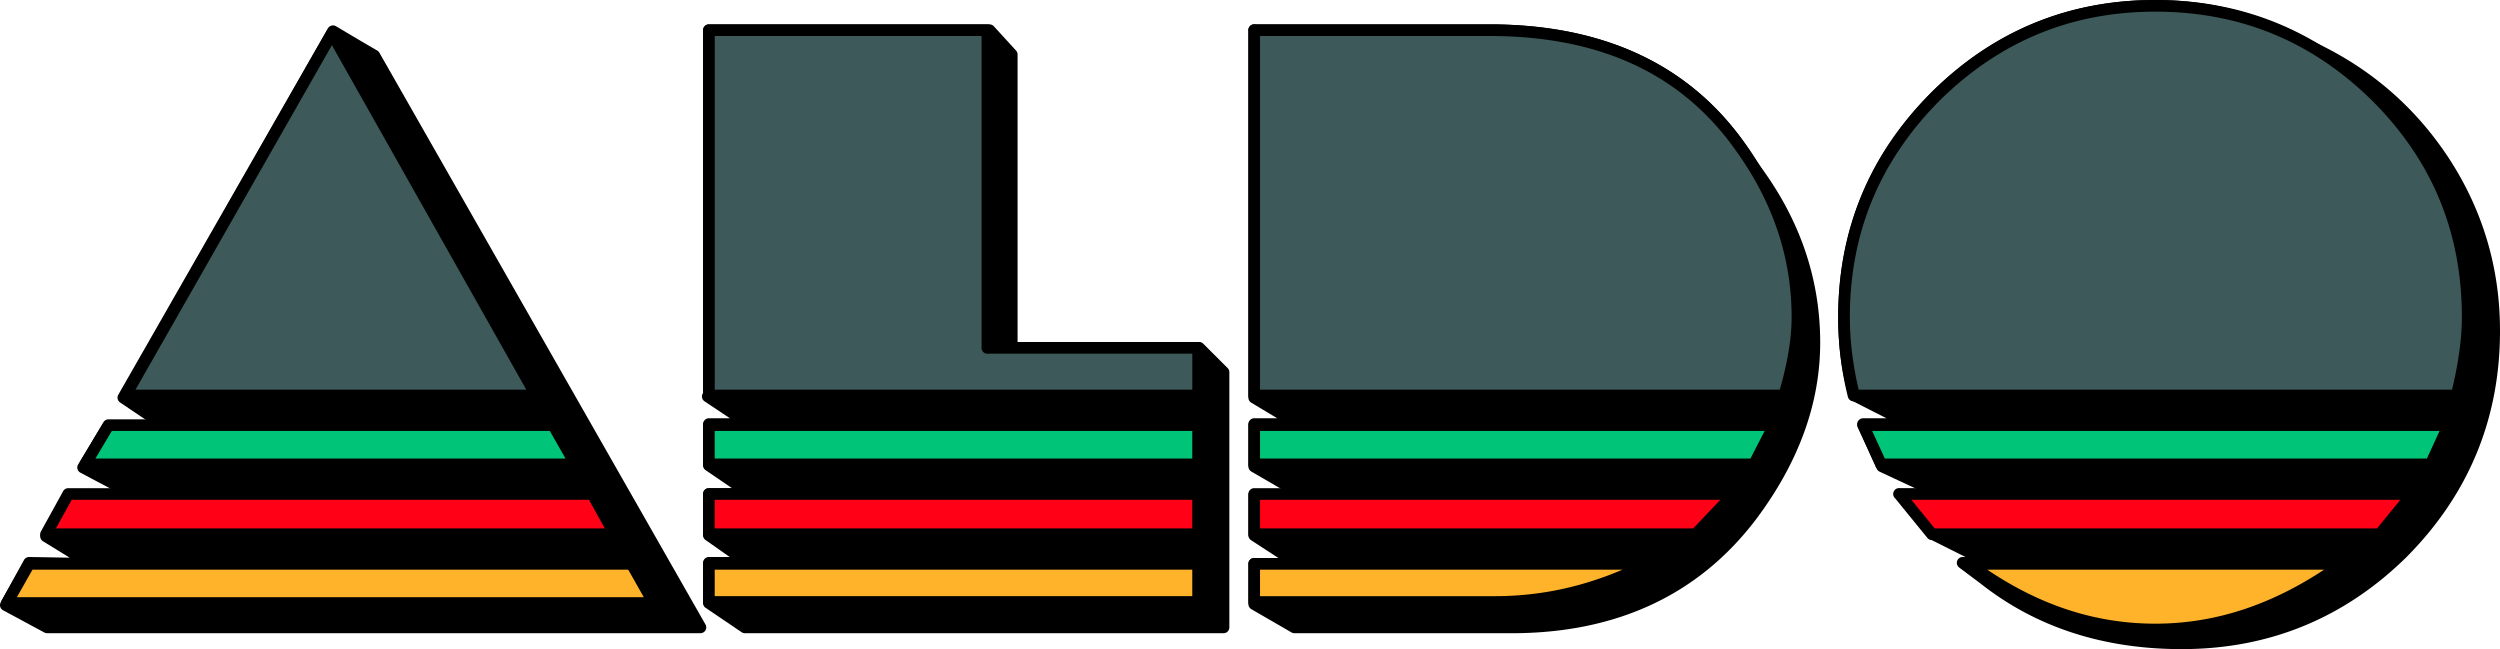 <?xml version="1.0" encoding="UTF-8" standalone="no"?>
<svg
   xmlns:dc="http://purl.org/dc/elements/1.1/"
   xmlns:cc="http://creativecommons.org/ns#"
   xmlns:rdf="http://www.w3.org/1999/02/22-rdf-syntax-ns#"
   xmlns:svg="http://www.w3.org/2000/svg"
   xmlns="http://www.w3.org/2000/svg"
   xmlns:sodipodi="http://sodipodi.sourceforge.net/DTD/sodipodi-0.dtd"
   xmlns:inkscape="http://www.inkscape.org/namespaces/inkscape"
   width="400"
   height="103.858"
   viewBox="0 0 400 103.858"
   id="svg3336"
   version="1.1"
   inkscape:version="0.91 r13725"
   sodipodi:docname="Aldo_80's_Logo_(Outline).svg">
  <sodipodi:namedview
     pagecolor="#ffffff"
     bordercolor="#666666"
     borderopacity="1"
     objecttolerance="10"
     gridtolerance="10"
     guidetolerance="10"
     inkscape:pageopacity="0"
     inkscape:pageshadow="2"
     inkscape:window-width="1366"
     inkscape:window-height="706"
     id="namedview3424"
     showgrid="false"
     fit-margin-top="0"
     fit-margin-left="0"
     fit-margin-right="0"
     fit-margin-bottom="0"
     inkscape:zoom="3.0275"
     inkscape:cx="200"
     inkscape:cy="51.928909"
     inkscape:window-x="-8"
     inkscape:window-y="-8"
     inkscape:window-maximized="1"
     inkscape:current-layer="svg3336" />
  <defs
     id="defs3338" />
  <path
     style="fill:#000000;stroke:none"
     inkscape:connector-curvature="0"
     id="path3342"
     d="m 369.927,7.54 q 13.045,6.099 21.008,18.128 8.132,12.368 8.132,27.277 0,20.669 -14.57,35.409 -14.74,14.57 -35.409,14.57 -18.636,0 -31.682,-10.335 l -3.388,-2.541 3.558,0 0.169,-0.339 -8.471,-4.236 -5.083,-6.269 6.777,0 -9.826,-4.574 -3.05,-6.777 7.624,0 -8.979,-4.574 q -1.694,-5.591 -1.694,-12.537 0,-20.669 14.57,-35.239 14.57,-14.57 35.239,-14.57 13.384,0 25.074,6.607" />
  <path
     style="color:#000000;font-style:normal;font-variant:normal;font-weight:normal;font-stretch:normal;font-size:medium;line-height:normal;font-family:sans-serif;text-indent:0;text-align:start;text-decoration:none;text-decoration-line:none;text-decoration-style:solid;text-decoration-color:#000000;letter-spacing:normal;word-spacing:normal;text-transform:none;direction:ltr;block-progression:tb;writing-mode:lr-tb;baseline-shift:baseline;text-anchor:start;white-space:normal;clip-rule:nonzero;display:inline;overflow:visible;visibility:visible;opacity:1;isolation:auto;mix-blend-mode:normal;color-interpolation:sRGB;color-interpolation-filters:linearRGB;solid-color:#000000;solid-opacity:1;fill:#000000;fill-opacity:1;fill-rule:nonzero;stroke:none;stroke-width:0.55;stroke-linecap:round;stroke-linejoin:round;stroke-miterlimit:4;stroke-dasharray:none;stroke-dashoffset:0;stroke-opacity:1;color-rendering:auto;image-rendering:auto;shape-rendering:auto;text-rendering:auto;enable-background:accumulate"
     d="m 344.851,9e-4 c -13.998,0 -26.027,4.975 -35.896,14.844 -9.869,9.869 -14.844,21.897 -14.844,35.896 0,4.707 0.573,8.976 1.734,12.806 a 0.932,0.932 0 0 0 0.47,0.563 l 5.526,2.813 -3.746,0 a 0.932,0.932 0 0 0 -0.854,1.317 l 3.051,6.777 a 0.932,0.932 0 0 0 0.457,0.457 l 6.009,2.799 -2.568,0 a 0.932,0.932 0 0 0 -0.721,1.522 l 5.083,6.267 a 0.932,0.932 0 0 0 0.304,0.245 l 5.625,2.813 -0.463,0 a 0.932,0.932 0 0 0 -0.556,1.674 l 3.369,2.528 c 0.002,0.002 0.003,0.003 0.007,0.007 l 0.014,0.007 c 8.863,7.014 19.649,10.523 32.236,10.523 13.998,0 26.087,-4.971 36.068,-14.838 a 0.932,0.932 0 0 0 0.007,-0.014 C 395.029,79.025 400,66.944 400,52.945 400,42.837 397.23,33.545 391.714,25.156 386.366,17.076 379.276,10.972 370.543,6.838 c -0.01,-0.003 -0.017,-0.014 -0.027,-0.02 a 0.932,0.932 0 0 0 -0.132,-0.086 c -0.007,-0.003 -0.014,-0.003 -0.02,-0.007 -0.014,-0.007 -0.024,-0.02 -0.04,-0.027 a 0.932,0.932 0 0 0 -0.179,-0.066 0.932,0.932 0 0 0 -0.007,0 C 362.279,2.24 353.837,0 344.851,0 Z m 0,1.866 c 8.769,0 16.958,2.156 24.619,6.486 a 0.932,0.932 0 0 0 0.007,0 0.932,0.932 0 0 0 0.027,0.014 0.932,0.932 0 0 0 0.027,0.02 c 8.55,3.997 15.409,9.911 20.628,17.796 5.327,8.102 7.975,16.993 7.975,26.763 0,13.561 -4.741,25.08 -14.301,34.751 -9.669,9.553 -21.189,14.295 -34.744,14.295 -12.252,0 -22.577,-3.376 -31.105,-10.132 a 0.932,0.932 0 0 0 -0.02,-0.014 l -1.158,-0.867 0.774,0 a 0.932,0.932 0 0 0 0.834,-0.516 l 0.165,-0.337 a 0.932,0.932 0 0 0 -0.417,-1.251 l -8.292,-4.143 -3.719,-4.593 4.818,0 a 0.932,0.932 0 0 0 0.396,-1.781 l -9.517,-4.427 -2.31,-5.142 6.181,0 a 0.932,0.932 0 0 0 0.424,-1.767 l -8.557,-4.355 c -1.038,-3.548 -1.608,-7.498 -1.608,-11.926 0,-13.561 4.737,-25.021 14.295,-34.579 9.558,-9.558 21.018,-14.295 34.579,-14.295 z"
     id="path3344"
     inkscape:connector-curvature="0" />
  <path
     style="fill:#000000;stroke:none"
     inkscape:connector-curvature="0"
     id="path3346"
     d="m 200.676,4.829 37.611,0 q 28.971,0 42.016,21.516 9.996,13.045 9.996,28.463 0,14.231 -9.996,27.616 -13.554,17.959 -38.458,17.959 l -34.731,0 -6.438,-3.727 0,-6.438 6.777,0 0.508,0.169 -7.285,-4.744 0,-6.438 6.777,0 0.508,-0.339 -7.285,-4.236 0,-6.777 6.607,0 0.169,-0.169 -6.777,-4.066 0,-58.789" />
  <path
     style="color:#000000;font-style:normal;font-variant:normal;font-weight:normal;font-stretch:normal;font-size:medium;line-height:normal;font-family:sans-serif;text-indent:0;text-align:start;text-decoration:none;text-decoration-line:none;text-decoration-style:solid;text-decoration-color:#000000;letter-spacing:normal;word-spacing:normal;text-transform:none;direction:ltr;block-progression:tb;writing-mode:lr-tb;baseline-shift:baseline;text-anchor:start;white-space:normal;clip-rule:nonzero;display:inline;overflow:visible;visibility:visible;opacity:1;isolation:auto;mix-blend-mode:normal;color-interpolation:sRGB;color-interpolation-filters:linearRGB;solid-color:#000000;solid-opacity:1;fill:#000000;fill-opacity:1;fill-rule:nonzero;stroke:none;stroke-width:0.55;stroke-linecap:round;stroke-linejoin:round;stroke-miterlimit:4;stroke-dasharray:none;stroke-dashoffset:0;stroke-opacity:1;color-rendering:auto;image-rendering:auto;shape-rendering:auto;text-rendering:auto;enable-background:accumulate"
     d="m 200.659,3.886 a 0.932,0.932 0 0 0 -0.51,0.165 0.932,0.932 0 0 0 -0.086,0.06 0.932,0.932 0 0 0 -0.06,0.06 0.932,0.932 0 0 0 -0.007,0.007 0.932,0.932 0 0 0 -0.053,0.066 0.932,0.932 0 0 0 -0.014,0.02 0.932,0.932 0 0 0 -0.046,0.053 0.932,0.932 0 0 0 0,0.007 0.932,0.932 0 0 0 -0.139,0.662 l 0,58.635 a 0.932,0.932 0 0 0 0.45,0.801 l 4.169,2.502 -3.686,0 a 0.932,0.932 0 0 0 -0.933,0.933 l 0,6.777 a 0.932,0.932 0 0 0 0.463,0.807 l 4.871,2.833 -4.401,0 a 0.932,0.932 0 0 0 -0.933,0.933 l 0,6.439 a 0.932,0.932 0 0 0 0.424,0.781 l 4.388,2.859 -3.878,0 a 0.932,0.932 0 0 0 -0.933,0.932 l 0,6.439 a 0.932,0.932 0 0 0 0.463,0.807 l 6.439,3.726 a 0.932,0.932 0 0 0 0.463,0.126 l 34.731,0 c 16.827,0 30.004,-6.14 39.205,-18.332 6.759,-9.05 10.185,-18.467 10.185,-28.173 0,-10.465 -3.419,-20.166 -10.172,-28.993 C 272.202,11.248 257.809,3.899 238.288,3.899 l -37.445,0 a 0.932,0.932 0 0 0 -0.185,-0.013 z m 0.946,1.873 36.683,0 c 19.083,0 32.678,6.989 41.217,21.072 a 0.932,0.932 0 0 0 0.06,0.079 c 6.556,8.556 9.801,17.825 9.801,27.901 0,9.269 -3.239,18.258 -9.808,27.054 -8.87,11.753 -21.337,17.584 -37.716,17.584 l -34.48,0 -5.758,-3.329 0,-4.97 5.698,0 0.364,0.119 a 0.932,0.932 0 0 0 0.801,-1.661 l -6.863,-4.474 0,-4.997 5.85,0 a 0.932,0.932 0 0 0 0.516,-0.159 l 0.51,-0.337 a 0.932,0.932 0 0 0 -0.053,-1.582 l -6.823,-3.964 0,-5.308 5.678,0 a 0.932,0.932 0 0 0 0.662,-0.278 l 0.165,-0.165 a 0.932,0.932 0 0 0 -0.179,-1.463 l -6.327,-3.792 0,-57.332 z"
     id="path3348"
     inkscape:connector-curvature="0" />
  <path
     style="fill:#000000;stroke:none"
     inkscape:connector-curvature="0"
     id="path3350"
     d="m 113.424,63.449 0,-58.619 44.896,0 3.558,3.897 0,46.929 29.987,0 3.897,3.897 0,40.83 -76.578,0 -5.76,-3.897 0,-6.438 6.269,0 -6.269,-4.405 0,-6.607 6.607,0 0.339,0.169 -6.946,-4.744 0,-6.607 6.438,0 -6.607,-4.405 0.169,0 m 6.438,4.405 0.169,0.169 0,-0.169 -0.169,0 0.169,0 0,0.169 -0.169,-0.169 m -0.169,22.194 0.169,0.169 0,-0.169 -0.169,0 0.169,0 0,0.169 -0.169,-0.169" />
  <path
     style="color:#000000;font-style:normal;font-variant:normal;font-weight:normal;font-stretch:normal;font-size:medium;line-height:normal;font-family:sans-serif;text-indent:0;text-align:start;text-decoration:none;text-decoration-line:none;text-decoration-style:solid;text-decoration-color:#000000;letter-spacing:normal;word-spacing:normal;text-transform:none;direction:ltr;block-progression:tb;writing-mode:lr-tb;baseline-shift:baseline;text-anchor:start;white-space:normal;clip-rule:nonzero;display:inline;overflow:visible;visibility:visible;opacity:1;isolation:auto;mix-blend-mode:normal;color-interpolation:sRGB;color-interpolation-filters:linearRGB;solid-color:#000000;solid-opacity:1;fill:#000000;fill-opacity:1;fill-rule:nonzero;stroke:none;stroke-width:0.55;stroke-linecap:round;stroke-linejoin:round;stroke-miterlimit:4;stroke-dasharray:none;stroke-dashoffset:0;stroke-opacity:1;color-rendering:auto;image-rendering:auto;shape-rendering:auto;text-rendering:auto;enable-background:accumulate"
     d="m 113.427,3.899 a 0.932,0.932 0 0 0 -0.933,0.933 l 0,58.053 a 0.932,0.932 0 0 0 0.245,1.337 l 4.044,2.7 -3.355,0 a 0.932,0.932 0 0 0 -0.933,0.933 l 0,6.605 a 0.932,0.932 0 0 0 0.404,0.768 l 4.216,2.879 -3.686,0 a 0.932,0.932 0 0 0 -0.933,0.927 l 0,6.611 a 0.932,0.932 0 0 0 0.397,0.761 l 3.858,2.713 -3.322,0 a 0.932,0.932 0 0 0 -0.933,0.927 l 0,6.439 a 0.932,0.932 0 0 0 0.41,0.774 l 5.758,3.898 a 0.932,0.932 0 0 0 0.523,0.159 l 76.577,0 a 0.932,0.932 0 0 0 0.933,-0.933 l 0,-40.833 a 0.932,0.932 0 0 0 -0.271,-0.655 l -3.898,-3.898 a 0.932,0.932 0 0 0 -0.662,-0.271 l -29.053,0 0,-46.002 a 0.932,0.932 0 0 0 -0.245,-0.629 l -3.554,-3.891 a 0.932,0.932 0 0 0 -0.688,-0.304 l -44.896,0 z m 0.927,1.86 43.553,0 3.038,3.329 0,46.571 a 0.932,0.932 0 0 0 0.933,0.927 l 29.602,0 3.349,3.355 0,39.509 -75.359,0 -5.116,-3.461 0,-5.01 4.977,0 a 0.932,0.932 0 0 0 1.463,-0.761 l 0,-0.172 a 0.932,0.932 0 0 0 -0.867,-0.927 l 0.06,0 -5.632,-3.958 0,-5.195 5.46,0 0.139,0.073 a 0.932,0.932 0 0 0 0.946,-1.602 l -6.545,-4.467 0,-5.182 5.122,0 -0.106,-0.106 a 0.932,0.932 0 0 0 1.595,-0.662 l 0,-0.165 a 0.932,0.932 0 0 0 -0.867,-0.933 l 0.046,0 -5.791,-3.858 0,-57.305 z"
     id="path3352"
     inkscape:connector-curvature="0" />
  <path
     style="fill:#000000;stroke:none"
     inkscape:connector-curvature="0"
     id="path3354"
     d="m 59.888,8.895 52.181,91.487 -104.532,0 -6.607,-3.558 3.727,-6.777 9.657,0.169 0.508,0.169 -7.454,-4.574 3.727,-6.438 10.504,-0.169 -8.302,-4.405 3.897,-6.438 9.826,0.169 -7.285,-4.913 33.545,-58.619 q 3.388,2.033 6.607,3.897" />
  <path
     style="color:#000000;font-style:normal;font-variant:normal;font-weight:normal;font-stretch:normal;font-size:medium;line-height:normal;font-family:sans-serif;text-indent:0;text-align:start;text-decoration:none;text-decoration-line:none;text-decoration-style:solid;text-decoration-color:#000000;letter-spacing:normal;word-spacing:normal;text-transform:none;direction:ltr;block-progression:tb;writing-mode:lr-tb;baseline-shift:baseline;text-anchor:start;white-space:normal;clip-rule:nonzero;display:inline;overflow:visible;visibility:visible;opacity:1;isolation:auto;mix-blend-mode:normal;color-interpolation:sRGB;color-interpolation-filters:linearRGB;solid-color:#000000;solid-opacity:1;fill:#000000;fill-opacity:1;fill-rule:nonzero;stroke:none;stroke-width:0.55;stroke-linecap:round;stroke-linejoin:round;stroke-miterlimit:4;stroke-dasharray:none;stroke-dashoffset:0;stroke-opacity:1;color-rendering:auto;image-rendering:auto;shape-rendering:auto;text-rendering:auto;enable-background:accumulate"
     d="m 53.223,4.071 a 0.932,0.932 0 0 0 -0.754,0.463 L 18.929,63.156 a 0.932,0.932 0 0 0 0.285,1.238 l 4.672,3.15 -6.678,-0.112 a 0.932,0.932 0 0 0 -0.814,0.45 l -3.891,6.433 a 0.932,0.932 0 0 0 0.357,1.31 l 5.102,2.707 -6.883,0.112 a 0.932,0.932 0 0 0 -0.794,0.463 L 6.56,85.346 a 0.932,0.932 0 0 0 0.318,1.257 l 4.275,2.627 -6.479,-0.112 a 0.932,0.932 0 0 0 -0.834,0.483 l -3.726,6.777 a 0.932,0.932 0 0 0 0.371,1.264 l 6.611,3.56 a 0.932,0.932 0 0 0 0.443,0.113 l 104.531,0 a 0.932,0.932 0 0 0 0.807,-1.396 L 60.768,8.551 l -0.007,-0.007 a 0.932,0.932 0 0 0 -0.113,-0.192 0.932,0.932 0 0 0 -0.034,-0.046 0.932,0.932 0 0 0 -0.027,-0.027 0.932,0.932 0 0 0 -0.034,-0.04 0.932,0.932 0 0 0 -0.027,-0.027 0.932,0.932 0 0 0 -0.046,-0.034 0.932,0.932 0 0 0 -0.027,-0.027 0.932,0.932 0 0 0 -0.046,-0.034 0.932,0.932 0 0 0 -0.099,-0.06 0.932,0.932 0 0 0 -0.014,-0.007 c -2.123,-1.23 -4.304,-2.517 -6.539,-3.858 a 0.932,0.932 0 0 0 -0.536,-0.126 z m 0.397,2.21 c 1.898,1.134 3.768,2.242 5.586,3.296 l 51.256,89.872 -102.691,0 -5.572,-2.998 3.005,-5.46 8.954,0.152 0.371,0.126 a 0.932,0.932 0 0 0 0.781,-1.674 l -6.678,-4.103 3.005,-5.195 9.98,-0.159 a 0.932,0.932 0 0 0 0.417,-1.754 l -7.432,-3.944 3.11,-5.136 9.292,0.159 a 0.932,0.932 0 0 0 0.536,-1.707 l -6.565,-4.427 32.647,-57.047 z"
     id="path3356"
     inkscape:connector-curvature="0" />
  <path
     style="fill:#ff0017;stroke:none"
     inkscape:connector-curvature="0"
     id="path3360"
     d="m 94.788,79.035 3.558,6.438 -90.979,0 3.558,-6.438 83.863,0" />
  <path
     style="fill:#00c478;stroke:none"
     inkscape:connector-curvature="0"
     id="path3362"
     d="m 88.52,68.023 3.558,6.269 -78.442,0 3.727,-6.269 71.157,0" />
  <path
     style="fill:#3d5959;stroke:none"
     inkscape:connector-curvature="0"
     id="path3364"
     d="m 85.809,63.279 -65.735,0 33.037,-57.942 32.698,57.942" />
  <path
     style="fill:#ffb32b;stroke:none"
     inkscape:connector-curvature="0"
     id="path3366"
     d="m 101.057,90.217 3.558,6.269 -103.516,0 3.558,-6.269 96.4,0" />
  <path
     style="fill:#00c478;stroke:none"
     inkscape:connector-curvature="0"
     id="path3368"
     d="m 300.973,74.292 -2.88,-6.269 93.689,0 -2.88,6.269 -87.929,0" />
  <path
     style="fill:#ff0017;stroke:none"
     inkscape:connector-curvature="0"
     id="path3370"
     d="m 303.853,79.035 82.169,0 -5.252,6.438 -71.665,0 -5.252,-6.438" />
  <path
     style="fill:#3d5959;stroke:none"
     inkscape:connector-curvature="0"
     id="path3372"
     d="M 309.613,15.503 Q 324.353,0.933 344.853,0.933 q 20.669,0 35.409,14.57 14.57,14.57 14.57,35.239 0,5.76 -1.694,12.537 l -96.57,0 q -1.525,-6.099 -1.525,-12.537 0,-20.5 14.57,-35.239" />
  <path
     style="fill:#ffb32b;stroke:none"
     inkscape:connector-curvature="0"
     id="path3374"
     d="m 314.357,90.217 61.161,0 q -13.892,10.504 -30.665,10.504 -16.942,0 -30.496,-10.504" />
  <path
     style="fill:#ff0017;stroke:none"
     inkscape:connector-curvature="0"
     id="path3376"
     d="m 277.423,79.035 -6.099,6.438 -70.648,0 0,-6.438 76.747,0" />
  <path
     style="fill:#00c478;stroke:none"
     inkscape:connector-curvature="0"
     id="path3378"
     d="m 200.676,74.292 0,-6.269 83.185,0 -3.219,6.269 -79.966,0" />
  <path
     style="fill:#3d5959;stroke:none"
     inkscape:connector-curvature="0"
     id="path3380"
     d="m 200.676,4.829 37.611,0 q 26.938,0 40.153,18.636 9.149,12.707 9.149,27.277 0,5.76 -2.033,12.537 l -84.88,0 0,-58.45" />
  <path
     style="fill:#ffb32b;stroke:none"
     inkscape:connector-curvature="0"
     id="path3382"
     d="m 200.676,90.217 63.871,0 q -10.843,6.099 -25.413,6.099 l -38.458,0 0,-6.099" />
  <path
     style="fill:#00c478;stroke:none"
     inkscape:connector-curvature="0"
     id="path3384"
     d="m 113.424,74.292 0,-6.269 78.272,0 0,6.269 -78.272,0" />
  <path
     style="fill:#ff0017;stroke:none"
     inkscape:connector-curvature="0"
     id="path3386"
     d="m 113.424,85.473 0,-6.438 78.272,0 0,6.438 -78.272,0" />
  <path
     style="fill:#ffb32b;stroke:none"
     inkscape:connector-curvature="0"
     id="path3388"
     d="m 113.424,96.316 0,-6.099 78.272,0 0,6.099 -78.272,0" />
  <path
     style="fill:#3d5959;stroke:none"
     inkscape:connector-curvature="0"
     id="path3390"
     d="m 157.982,55.655 33.715,0 0,7.624 -78.272,0 0,-58.45 44.558,0 0,50.826" />
  <path
     style="color:#000000;font-style:normal;font-variant:normal;font-weight:normal;font-stretch:normal;font-size:medium;line-height:normal;font-family:sans-serif;text-indent:0;text-align:start;text-decoration:none;text-decoration-line:none;text-decoration-style:solid;text-decoration-color:#000000;letter-spacing:normal;word-spacing:normal;text-transform:none;direction:ltr;block-progression:tb;writing-mode:lr-tb;baseline-shift:baseline;text-anchor:start;white-space:normal;clip-rule:nonzero;display:inline;overflow:visible;visibility:visible;opacity:1;isolation:auto;mix-blend-mode:normal;color-interpolation:sRGB;color-interpolation-filters:linearRGB;solid-color:#000000;solid-opacity:1;fill:#000000;fill-opacity:1;fill-rule:nonzero;stroke:none;stroke-width:0.55;stroke-linecap:round;stroke-linejoin:round;stroke-miterlimit:4;stroke-dasharray:none;stroke-dashoffset:0;stroke-opacity:1;color-rendering:auto;image-rendering:auto;shape-rendering:auto;text-rendering:auto;enable-background:accumulate"
     d="m 94.764,78.093 a 0.932,0.932 0 0 0 -0.139,0.014 l -83.698,0 a 0.932,0.932 0 0 0 -0.821,0.477 l -3.554,6.439 a 0.932,0.932 0 0 0 0.814,1.383 l 90.977,0 a 0.932,0.932 0 0 0 0.814,-1.383 l -3.501,-6.347 -0.007,-0.014 a 0.932,0.932 0 0 0 -0.212,-0.298 0.932,0.932 0 0 0 -0.073,-0.066 0.932,0.932 0 0 0 -0.152,-0.099 0.932,0.932 0 0 0 -0.086,-0.04 0.932,0.932 0 0 0 -0.364,-0.066 z m -83.287,1.873 82.758,0 2.528,4.573 -87.814,0 2.528,-4.573 z"
     id="path3392"
     inkscape:connector-curvature="0" />
  <path
     style="color:#000000;font-style:normal;font-variant:normal;font-weight:normal;font-stretch:normal;font-size:medium;line-height:normal;font-family:sans-serif;text-indent:0;text-align:start;text-decoration:none;text-decoration-line:none;text-decoration-style:solid;text-decoration-color:#000000;letter-spacing:normal;word-spacing:normal;text-transform:none;direction:ltr;block-progression:tb;writing-mode:lr-tb;baseline-shift:baseline;text-anchor:start;white-space:normal;clip-rule:nonzero;display:inline;overflow:visible;visibility:visible;opacity:1;isolation:auto;mix-blend-mode:normal;color-interpolation:sRGB;color-interpolation-filters:linearRGB;solid-color:#000000;solid-opacity:1;fill:#000000;fill-opacity:1;fill-rule:nonzero;stroke:none;stroke-width:0.55;stroke-linecap:round;stroke-linejoin:round;stroke-miterlimit:4;stroke-dasharray:none;stroke-dashoffset:0;stroke-opacity:1;color-rendering:auto;image-rendering:auto;shape-rendering:auto;text-rendering:auto;enable-background:accumulate"
     d="m 88.484,67.081 a 0.932,0.932 0 0 0 -0.126,0.014 l -70.998,0 a 0.932,0.932 0 0 0 -0.801,0.45 l -3.726,6.274 a 0.932,0.932 0 0 0 0.801,1.403 l 78.443,0 a 0.932,0.932 0 0 0 0.807,-1.39 l -3.494,-6.161 -0.007,-0.02 a 0.932,0.932 0 0 0 -0.225,-0.311 0.932,0.932 0 0 0 -0.053,-0.046 0.932,0.932 0 0 0 -0.014,-0.014 0.932,0.932 0 0 0 -0.066,-0.046 0.932,0.932 0 0 0 -0.014,-0.007 0.932,0.932 0 0 0 -0.013,-0.007 0.932,0.932 0 0 0 -0.066,-0.04 0.932,0.932 0 0 0 -0.079,-0.034 0.932,0.932 0 0 0 -0.371,-0.066 z m -70.594,1.873 70.084,0 2.508,4.408 -75.213,0 2.621,-4.408 z"
     id="path3394"
     inkscape:connector-curvature="0" />
  <path
     style="color:#000000;font-style:normal;font-variant:normal;font-weight:normal;font-stretch:normal;font-size:medium;line-height:normal;font-family:sans-serif;text-indent:0;text-align:start;text-decoration:none;text-decoration-line:none;text-decoration-style:solid;text-decoration-color:#000000;letter-spacing:normal;word-spacing:normal;text-transform:none;direction:ltr;block-progression:tb;writing-mode:lr-tb;baseline-shift:baseline;text-anchor:start;white-space:normal;clip-rule:nonzero;display:inline;overflow:visible;visibility:visible;opacity:1;isolation:auto;mix-blend-mode:normal;color-interpolation:sRGB;color-interpolation-filters:linearRGB;solid-color:#000000;solid-opacity:1;fill:#000000;fill-opacity:1;fill-rule:nonzero;stroke:none;stroke-width:0.55;stroke-linecap:round;stroke-linejoin:round;stroke-miterlimit:4;stroke-dasharray:none;stroke-dashoffset:0;stroke-opacity:1;color-rendering:auto;image-rendering:auto;shape-rendering:auto;text-rendering:auto;enable-background:accumulate"
     d="m 53.071,4.408 a 0.932,0.932 0 0 0 -0.768,0.47 l -33.037,57.94 a 0.932,0.932 0 0 0 0.807,1.39 l 65.584,0 a 0.932,0.932 0 0 0 0.682,-0.152 0.932,0.932 0 0 0 0.073,-0.053 0.932,0.932 0 0 0 0.027,-0.02 0.932,0.932 0 0 0 0.04,-0.046 0.932,0.932 0 0 0 0.027,-0.02 0.932,0.932 0 0 0 0.04,-0.046 0.932,0.932 0 0 0 0.053,-0.079 0.932,0.932 0 0 0 0.013,-0.02 0.932,0.932 0 0 0 0.034,-0.06 0.932,0.932 0 0 0 0.014,-0.02 0.932,0.932 0 0 0 0.027,-0.066 0.932,0.932 0 0 0 0.007,-0.02 0.932,0.932 0 0 0 -0.146,-0.913 L 53.928,4.876 a 0.932,0.932 0 0 0 -0.854,-0.47 z m 0.034,2.819 31.104,55.121 -62.533,0 31.429,-55.121 z"
     id="path3396"
     inkscape:connector-curvature="0" />
  <path
     style="color:#000000;font-style:normal;font-variant:normal;font-weight:normal;font-stretch:normal;font-size:medium;line-height:normal;font-family:sans-serif;text-indent:0;text-align:start;text-decoration:none;text-decoration-line:none;text-decoration-style:solid;text-decoration-color:#000000;letter-spacing:normal;word-spacing:normal;text-transform:none;direction:ltr;block-progression:tb;writing-mode:lr-tb;baseline-shift:baseline;text-anchor:start;white-space:normal;clip-rule:nonzero;display:inline;overflow:visible;visibility:visible;opacity:1;isolation:auto;mix-blend-mode:normal;color-interpolation:sRGB;color-interpolation-filters:linearRGB;solid-color:#000000;solid-opacity:1;fill:#000000;fill-opacity:1;fill-rule:nonzero;stroke:none;stroke-width:0.55;stroke-linecap:round;stroke-linejoin:round;stroke-miterlimit:4;stroke-dasharray:none;stroke-dashoffset:0;stroke-opacity:1;color-rendering:auto;image-rendering:auto;shape-rendering:auto;text-rendering:auto;enable-background:accumulate"
     d="m 101.018,89.278 a 0.932,0.932 0 0 0 -0.092,0.007 l -96.272,0 a 0.932,0.932 0 0 0 -0.807,0.476 L 0.286,96.028 A 0.932,0.932 0 0 0 1.1,97.418 l 103.512,0 a 0.932,0.932 0 0 0 0.814,-1.39 l -3.468,-6.102 a 0.932,0.932 0 0 0 0,-0.007 0.932,0.932 0 0 0 -0.199,-0.317 0.932,0.932 0 0 0 -0.053,-0.06 0.932,0.932 0 0 0 -0.007,-0.007 0.932,0.932 0 0 0 -0.139,-0.112 0.932,0.932 0 0 0 -0.007,0 0.932,0.932 0 0 0 -0.073,-0.04 0.932,0.932 0 0 0 -0.014,-0.007 0.932,0.932 0 0 0 -0.073,-0.034 0.932,0.932 0 0 0 -0.377,-0.066 z m -95.822,1.873 95.319,0 2.495,4.401 -100.309,0 2.495,-4.401 z"
     id="path3398"
     inkscape:connector-curvature="0" />
  <path
     style="color:#000000;font-style:normal;font-variant:normal;font-weight:normal;font-stretch:normal;font-size:medium;line-height:normal;font-family:sans-serif;text-indent:0;text-align:start;text-decoration:none;text-decoration-line:none;text-decoration-style:solid;text-decoration-color:#000000;letter-spacing:normal;word-spacing:normal;text-transform:none;direction:ltr;block-progression:tb;writing-mode:lr-tb;baseline-shift:baseline;text-anchor:start;white-space:normal;clip-rule:nonzero;display:inline;overflow:visible;visibility:visible;opacity:1;isolation:auto;mix-blend-mode:normal;color-interpolation:sRGB;color-interpolation-filters:linearRGB;solid-color:#000000;solid-opacity:1;fill:#000000;fill-opacity:1;fill-rule:nonzero;stroke:none;stroke-width:0.55;stroke-linecap:round;stroke-linejoin:round;stroke-miterlimit:4;stroke-dasharray:none;stroke-dashoffset:0;stroke-opacity:1;color-rendering:auto;image-rendering:auto;shape-rendering:auto;text-rendering:auto;enable-background:accumulate"
     d="m 298.003,67.094 a 0.932,0.932 0 0 0 -0.754,1.317 l 2.813,6.122 a 0.932,0.932 0 0 0 0.212,0.384 0.932,0.932 0 0 0 0.046,0.053 0.932,0.932 0 0 0 0.02,0.014 0.932,0.932 0 0 0 0.053,0.046 0.932,0.932 0 0 0 0.02,0.014 0.932,0.932 0 0 0 0.06,0.04 0.932,0.932 0 0 0 0.02,0.014 0.932,0.932 0 0 0 0.06,0.034 0.932,0.932 0 0 0 0.073,0.034 0.932,0.932 0 0 0 0.034,0.014 0.932,0.932 0 0 0 0.49,0.046 l 87.754,0 a 0.932,0.932 0 0 0 0.847,-0.543 l 2.879,-6.267 a 0.932,0.932 0 0 0 -0.847,-1.317 l -93.684,0 a 0.932,0.932 0 0 0 -0.092,0 z m 1.542,1.86 90.785,0 -2.025,4.408 -86.735,0 -2.025,-4.408 z"
     id="path3400"
     inkscape:connector-curvature="0" />
  <path
     style="color:#000000;font-style:normal;font-variant:normal;font-weight:normal;font-stretch:normal;font-size:medium;line-height:normal;font-family:sans-serif;text-indent:0;text-align:start;text-decoration:none;text-decoration-line:none;text-decoration-style:solid;text-decoration-color:#000000;letter-spacing:normal;word-spacing:normal;text-transform:none;direction:ltr;block-progression:tb;writing-mode:lr-tb;baseline-shift:baseline;text-anchor:start;white-space:normal;clip-rule:nonzero;display:inline;overflow:visible;visibility:visible;opacity:1;isolation:auto;mix-blend-mode:normal;color-interpolation:sRGB;color-interpolation-filters:linearRGB;solid-color:#000000;solid-opacity:1;fill:#000000;fill-opacity:1;fill-rule:nonzero;stroke:none;stroke-width:0.55;stroke-linecap:round;stroke-linejoin:round;stroke-miterlimit:4;stroke-dasharray:none;stroke-dashoffset:0;stroke-opacity:1;color-rendering:auto;image-rendering:auto;shape-rendering:auto;text-rendering:auto;enable-background:accumulate"
     d="m 303.846,78.093 a 0.932,0.932 0 0 0 -0.523,0.165 0.932,0.932 0 0 0 -0.079,0.053 0.932,0.932 0 0 0 -0.066,0.066 0.932,0.932 0 0 0 -0.06,0.066 0.932,0.932 0 0 0 -0.106,0.159 0.932,0.932 0 0 0 -0.066,0.172 0.932,0.932 0 0 0 -0.02,0.092 0.932,0.932 0 0 0 -0.014,0.086 0.932,0.932 0 0 0 0,0.007 0.932,0.932 0 0 0 0.311,0.774 l 5.155,6.327 a 0.932,0.932 0 0 0 0.728,0.344 l 71.66,0 a 0.932,0.932 0 0 0 0.728,-0.344 l 5.248,-6.439 a 0.932,0.932 0 0 0 -0.721,-1.516 l -82.037,0 a 0.932,0.932 0 0 0 -0.139,-0.014 z m 1.972,1.873 78.238,0 -3.726,4.573 -70.786,0 -3.726,-4.573 z"
     id="path3402"
     inkscape:connector-curvature="0" />
  <path
     style="color:#000000;font-style:normal;font-variant:normal;font-weight:normal;font-stretch:normal;font-size:medium;line-height:normal;font-family:sans-serif;text-indent:0;text-align:start;text-decoration:none;text-decoration-line:none;text-decoration-style:solid;text-decoration-color:#000000;letter-spacing:normal;word-spacing:normal;text-transform:none;direction:ltr;block-progression:tb;writing-mode:lr-tb;baseline-shift:baseline;text-anchor:start;white-space:normal;clip-rule:nonzero;display:inline;overflow:visible;visibility:visible;opacity:1;isolation:auto;mix-blend-mode:normal;color-interpolation:sRGB;color-interpolation-filters:linearRGB;solid-color:#000000;solid-opacity:1;fill:#000000;fill-opacity:1;fill-rule:nonzero;stroke:none;stroke-width:0.55;stroke-linecap:round;stroke-linejoin:round;stroke-miterlimit:4;stroke-dasharray:none;stroke-dashoffset:0;stroke-opacity:1;color-rendering:auto;image-rendering:auto;shape-rendering:auto;text-rendering:auto;enable-background:accumulate"
     d="m 344.851,9e-4 c -13.838,0 -25.825,4.95 -35.783,14.745 a 0.932,0.932 0 0 0 -0.086,0.073 c -0.007,0.007 -0.017,0.01 -0.027,0.02 a 0.932,0.932 0 0 0 -0.007,0.007 0.932,0.932 0 0 0 -0.112,0.139 c -9.779,9.954 -14.725,21.931 -14.725,35.757 0,4.366 0.52,8.625 1.555,12.766 a 0.932,0.932 0 0 0 0.9,0.702 l 96.57,0 a 0.932,0.932 0 0 0 0.907,-0.702 c 1.145,-4.578 1.721,-8.835 1.721,-12.766 0,-13.998 -4.975,-26.027 -14.844,-35.896 a 0.932,0.932 0 0 0 0,-0.007 C 370.937,4.972 358.849,0.001 344.85,0.001 Z m 0,1.866 c 13.561,0 25.086,4.741 34.758,14.301 9.553,9.556 14.288,21.015 14.288,34.572 0,3.535 -0.578,7.442 -1.568,11.608 l -94.942,0 c -0.887,-3.776 -1.41,-7.63 -1.41,-11.608 0,-13.439 4.736,-24.902 14.288,-34.572 0.003,-0.003 0.01,-0.01 0.014,-0.014 9.67,-9.553 21.133,-14.288 34.572,-14.288 z"
     id="path3404"
     inkscape:connector-curvature="0" />
  <path
     style="color:#000000;font-style:normal;font-variant:normal;font-weight:normal;font-stretch:normal;font-size:medium;line-height:normal;font-family:sans-serif;text-indent:0;text-align:start;text-decoration:none;text-decoration-line:none;text-decoration-style:solid;text-decoration-color:#000000;letter-spacing:normal;word-spacing:normal;text-transform:none;direction:ltr;block-progression:tb;writing-mode:lr-tb;baseline-shift:baseline;text-anchor:start;white-space:normal;clip-rule:nonzero;display:inline;overflow:visible;visibility:visible;opacity:1;isolation:auto;mix-blend-mode:normal;color-interpolation:sRGB;color-interpolation-filters:linearRGB;solid-color:#000000;solid-opacity:1;fill:#000000;fill-opacity:1;fill-rule:nonzero;stroke:none;stroke-width:0.55;stroke-linecap:round;stroke-linejoin:round;stroke-miterlimit:4;stroke-dasharray:none;stroke-dashoffset:0;stroke-opacity:1;color-rendering:auto;image-rendering:auto;shape-rendering:auto;text-rendering:auto;enable-background:accumulate"
     d="m 314.323,89.278 a 0.932,0.932 0 0 0 -0.417,0.112 0.932,0.932 0 0 0 -0.027,0.014 0.932,0.932 0 0 0 -0.053,0.04 0.932,0.932 0 0 0 -0.073,0.053 0.932,0.932 0 0 0 -0.027,0.02 0.932,0.932 0 0 0 -0.04,0.04 0.932,0.932 0 0 0 -0.066,0.073 0.932,0.932 0 0 0 -0.02,0.02 0.932,0.932 0 0 0 -0.034,0.053 0.932,0.932 0 0 0 -0.02,0.027 0.932,0.932 0 0 0 -0.027,0.053 0.932,0.932 0 0 0 -0.04,0.086 0.932,0.932 0 0 0 -0.02,0.06 0.932,0.932 0 0 0 -0.014,0.027 0.932,0.932 0 0 0 -0.007,0.034 0.932,0.932 0 0 0 -0.014,0.066 0.932,0.932 0 0 0 -0.007,0.053 0.932,0.932 0 0 0 -0.007,0.034 0.932,0.932 0 0 0 0,0.034 0.932,0.932 0 0 0 0.02,0.245 0.932,0.932 0 0 0 0.007,0.027 0.932,0.932 0 0 0 0.066,0.179 0.932,0.932 0 0 0 0.027,0.053 0.932,0.932 0 0 0 0.02,0.027 0.932,0.932 0 0 0 0.053,0.079 0.932,0.932 0 0 0 0.06,0.066 0.932,0.932 0 0 0 0.04,0.046 0.932,0.932 0 0 0 0.027,0.02 0.932,0.932 0 0 0 0.331,0.192 c 9.12,6.984 19.408,10.549 30.787,10.549 11.376,0 21.825,-3.583 31.23,-10.695 a 0.932,0.932 0 0 0 -0.563,-1.674 l -61.058,0 a 0.932,0.932 0 0 0 -0.139,-0.007 z m 3.647,1.873 53.884,0 c -8.303,5.479 -17.202,8.636 -27.001,8.636 -9.906,0 -18.75,-3.157 -26.882,-8.636 z"
     id="path3406"
     inkscape:connector-curvature="0" />
  <path
     style="color:#000000;font-style:normal;font-variant:normal;font-weight:normal;font-stretch:normal;font-size:medium;line-height:normal;font-family:sans-serif;text-indent:0;text-align:start;text-decoration:none;text-decoration-line:none;text-decoration-style:solid;text-decoration-color:#000000;letter-spacing:normal;word-spacing:normal;text-transform:none;direction:ltr;block-progression:tb;writing-mode:lr-tb;baseline-shift:baseline;text-anchor:start;white-space:normal;clip-rule:nonzero;display:inline;overflow:visible;visibility:visible;opacity:1;isolation:auto;mix-blend-mode:normal;color-interpolation:sRGB;color-interpolation-filters:linearRGB;solid-color:#000000;solid-opacity:1;fill:#000000;fill-opacity:1;fill-rule:nonzero;stroke:none;stroke-width:0.55;stroke-linecap:round;stroke-linejoin:round;stroke-miterlimit:4;stroke-dasharray:none;stroke-dashoffset:0;stroke-opacity:1;color-rendering:auto;image-rendering:auto;shape-rendering:auto;text-rendering:auto;enable-background:accumulate"
     d="m 277.381,78.093 a 0.932,0.932 0 0 0 -0.092,0.014 l -76.61,0 a 0.932,0.932 0 0 0 -0.933,0.927 l 0,6.439 a 0.932,0.932 0 0 0 0.933,0.933 l 70.647,0 a 0.932,0.932 0 0 0 0.675,-0.291 l 6.022,-6.353 0.007,-0.007 a 0.932,0.932 0 0 0 0.126,-0.132 0.932,0.932 0 0 0 0.007,-0.014 0.932,0.932 0 0 0 0.205,-0.589 0.932,0.932 0 0 0 0,-0.02 0.932,0.932 0 0 0 -0.007,-0.073 0.932,0.932 0 0 0 -0.007,-0.02 0.932,0.932 0 0 0 -0.007,-0.073 0.932,0.932 0 0 0 -0.007,-0.02 0.932,0.932 0 0 0 -0.02,-0.066 0.932,0.932 0 0 0 -0.007,-0.02 0.932,0.932 0 0 0 -0.027,-0.066 0.932,0.932 0 0 0 -0.007,-0.02 0.932,0.932 0 0 0 -0.034,-0.066 0.932,0.932 0 0 0 -0.014,-0.02 0.932,0.932 0 0 0 -0.04,-0.06 0.932,0.932 0 0 0 -0.053,-0.073 0.932,0.932 0 0 0 -0.014,-0.02 0.932,0.932 0 0 0 -0.053,-0.046 0.932,0.932 0 0 0 -0.695,-0.265 z m -75.776,1.873 73.652,0 -4.335,4.573 -69.317,0 0,-4.573 z"
     id="path3408"
     inkscape:connector-curvature="0" />
  <path
     style="color:#000000;font-style:normal;font-variant:normal;font-weight:normal;font-stretch:normal;font-size:medium;line-height:normal;font-family:sans-serif;text-indent:0;text-align:start;text-decoration:none;text-decoration-line:none;text-decoration-style:solid;text-decoration-color:#000000;letter-spacing:normal;word-spacing:normal;text-transform:none;direction:ltr;block-progression:tb;writing-mode:lr-tb;baseline-shift:baseline;text-anchor:start;white-space:normal;clip-rule:nonzero;display:inline;overflow:visible;visibility:visible;opacity:1;isolation:auto;mix-blend-mode:normal;color-interpolation:sRGB;color-interpolation-filters:linearRGB;solid-color:#000000;solid-opacity:1;fill:#000000;fill-opacity:1;fill-rule:nonzero;stroke:none;stroke-width:0.55;stroke-linecap:round;stroke-linejoin:round;stroke-miterlimit:4;stroke-dasharray:none;stroke-dashoffset:0;stroke-opacity:1;color-rendering:auto;image-rendering:auto;shape-rendering:auto;text-rendering:auto;enable-background:accumulate"
     d="m 200.586,67.094 a 0.932,0.932 0 0 0 -0.84,0.927 l 0,6.102 a 0.932,0.932 0 0 0 0.066,0.536 0.932,0.932 0 0 0 0,0.007 0.932,0.932 0 0 0 0.086,0.152 0.932,0.932 0 0 0 0.007,0.013 0.932,0.932 0 0 0 0.053,0.066 0.932,0.932 0 0 0 0,0.007 0.932,0.932 0 0 0 0.06,0.06 0.932,0.932 0 0 0 0.014,0.014 0.932,0.932 0 0 0 0.06,0.053 0.932,0.932 0 0 0 0.007,0 0.932,0.932 0 0 0 0.066,0.053 0.932,0.932 0 0 0 0.007,0 0.932,0.932 0 0 0 0.662,0.139 l 79.813,0 a 0.932,0.932 0 0 0 0.827,-0.503 l 3.216,-6.267 a 0.932,0.932 0 0 0 -0.827,-1.357 l -83.181,0 a 0.932,0.932 0 0 0 -0.092,0 z m 1.019,1.86 80.733,0 -2.263,4.408 -78.469,0 0,-4.408 z"
     id="path3410"
     inkscape:connector-curvature="0" />
  <path
     style="color:#000000;font-style:normal;font-variant:normal;font-weight:normal;font-stretch:normal;font-size:medium;line-height:normal;font-family:sans-serif;text-indent:0;text-align:start;text-decoration:none;text-decoration-line:none;text-decoration-style:solid;text-decoration-color:#000000;letter-spacing:normal;word-spacing:normal;text-transform:none;direction:ltr;block-progression:tb;writing-mode:lr-tb;baseline-shift:baseline;text-anchor:start;white-space:normal;clip-rule:nonzero;display:inline;overflow:visible;visibility:visible;opacity:1;isolation:auto;mix-blend-mode:normal;color-interpolation:sRGB;color-interpolation-filters:linearRGB;solid-color:#000000;solid-opacity:1;fill:#000000;fill-opacity:1;fill-rule:nonzero;stroke:none;stroke-width:0.55;stroke-linecap:round;stroke-linejoin:round;stroke-miterlimit:4;stroke-dasharray:none;stroke-dashoffset:0;stroke-opacity:1;color-rendering:auto;image-rendering:auto;shape-rendering:auto;text-rendering:auto;enable-background:accumulate"
     d="m 200.659,3.886 a 0.932,0.932 0 0 0 -0.51,0.165 0.932,0.932 0 0 0 -0.086,0.06 0.932,0.932 0 0 0 -0.06,0.06 0.932,0.932 0 0 0 -0.007,0.007 0.932,0.932 0 0 0 -0.053,0.066 0.932,0.932 0 0 0 -0.014,0.02 0.932,0.932 0 0 0 -0.046,0.053 0.932,0.932 0 0 0 0,0.007 0.932,0.932 0 0 0 -0.139,0.662 l 0,58.298 a 0.932,0.932 0 0 0 0.933,0.927 l 84.876,0 a 0.932,0.932 0 0 0 0.893,-0.662 c 1.376,-4.587 2.071,-8.856 2.071,-12.806 0,-9.906 -3.124,-19.209 -9.318,-27.815 l -0.007,-0.007 C 270.21,10.257 256.457,3.9 238.287,3.9 l -37.445,0 a 0.932,0.932 0 0 0 -0.185,-0.014 z m 0.946,1.873 36.683,0 c 17.744,0 30.753,6.065 39.39,18.246 a 0.932,0.932 0 0 0 0.007,0.007 c 6,8.334 8.974,17.212 8.974,26.73 0,3.529 -0.699,7.436 -1.893,11.608 l -83.162,0 0,-56.59 z"
     id="path3412"
     inkscape:connector-curvature="0" />
  <path
     style="color:#000000;font-style:normal;font-variant:normal;font-weight:normal;font-stretch:normal;font-size:medium;line-height:normal;font-family:sans-serif;text-indent:0;text-align:start;text-decoration:none;text-decoration-line:none;text-decoration-style:solid;text-decoration-color:#000000;letter-spacing:normal;word-spacing:normal;text-transform:none;direction:ltr;block-progression:tb;writing-mode:lr-tb;baseline-shift:baseline;text-anchor:start;white-space:normal;clip-rule:nonzero;display:inline;overflow:visible;visibility:visible;opacity:1;isolation:auto;mix-blend-mode:normal;color-interpolation:sRGB;color-interpolation-filters:linearRGB;solid-color:#000000;solid-opacity:1;fill:#000000;fill-opacity:1;fill-rule:nonzero;stroke:none;stroke-width:0.55;stroke-linecap:round;stroke-linejoin:round;stroke-miterlimit:4;stroke-dasharray:none;stroke-dashoffset:0;stroke-opacity:1;color-rendering:auto;image-rendering:auto;shape-rendering:auto;text-rendering:auto;enable-background:accumulate"
     d="m 200.659,89.271 a 0.932,0.932 0 0 0 -0.582,0.219 0.932,0.932 0 0 0 -0.007,0.007 0.932,0.932 0 0 0 -0.007,0.007 0.932,0.932 0 0 0 -0.06,0.053 0.932,0.932 0 0 0 -0.007,0.007 0.932,0.932 0 0 0 -0.053,0.066 0.932,0.932 0 0 0 -0.014,0.014 0.932,0.932 0 0 0 -0.185,0.728 l 0,5.95 a 0.932,0.932 0 0 0 0.933,0.927 l 38.457,0 c 9.843,0 18.486,-2.061 25.87,-6.214 a 0.932,0.932 0 0 0 -0.457,-1.747 l -63.751,0 a 0.932,0.932 0 0 0 -0.139,-0.014 z m 0.946,1.88 57.987,0 c -6.08,2.581 -12.742,4.236 -20.456,4.236 l -37.531,0 0,-4.236 z"
     id="path3414"
     inkscape:connector-curvature="0" />
  <path
     style="color:#000000;font-style:normal;font-variant:normal;font-weight:normal;font-stretch:normal;font-size:medium;line-height:normal;font-family:sans-serif;text-indent:0;text-align:start;text-decoration:none;text-decoration-line:none;text-decoration-style:solid;text-decoration-color:#000000;letter-spacing:normal;word-spacing:normal;text-transform:none;direction:ltr;block-progression:tb;writing-mode:lr-tb;baseline-shift:baseline;text-anchor:start;white-space:normal;clip-rule:nonzero;display:inline;overflow:visible;visibility:visible;opacity:1;isolation:auto;mix-blend-mode:normal;color-interpolation:sRGB;color-interpolation-filters:linearRGB;solid-color:#000000;solid-opacity:1;fill:#000000;fill-opacity:1;fill-rule:nonzero;stroke:none;stroke-width:0.55;stroke-linecap:round;stroke-linejoin:round;stroke-miterlimit:4;stroke-dasharray:none;stroke-dashoffset:0;stroke-opacity:1;color-rendering:auto;image-rendering:auto;shape-rendering:auto;text-rendering:auto;enable-background:accumulate"
     d="m 113.334,67.094 a 0.932,0.932 0 0 0 -0.841,0.927 l 0,6.102 a 0.932,0.932 0 0 0 0.066,0.536 0.932,0.932 0 0 0 0,0.007 0.932,0.932 0 0 0 0.086,0.152 0.932,0.932 0 0 0 0.007,0.013 0.932,0.932 0 0 0 0.053,0.066 0.932,0.932 0 0 0 0,0.007 0.932,0.932 0 0 0 0.06,0.06 0.932,0.932 0 0 0 0.014,0.014 0.932,0.932 0 0 0 0.06,0.053 0.932,0.932 0 0 0 0.007,0 0.932,0.932 0 0 0 0.066,0.053 0.932,0.932 0 0 0 0.007,0 0.932,0.932 0 0 0 0.662,0.139 l 78.119,0 a 0.932,0.932 0 0 0 0.933,-0.927 l 0,-6.274 a 0.932,0.932 0 0 0 -0.933,-0.927 l -78.271,0 a 0.932,0.932 0 0 0 -0.092,0 z m 1.019,1.86 76.411,0 0,4.408 -76.411,0 0,-4.408 z"
     id="path3416"
     inkscape:connector-curvature="0" />
  <path
     style="color:#000000;font-style:normal;font-variant:normal;font-weight:normal;font-stretch:normal;font-size:medium;line-height:normal;font-family:sans-serif;text-indent:0;text-align:start;text-decoration:none;text-decoration-line:none;text-decoration-style:solid;text-decoration-color:#000000;letter-spacing:normal;word-spacing:normal;text-transform:none;direction:ltr;block-progression:tb;writing-mode:lr-tb;baseline-shift:baseline;text-anchor:start;white-space:normal;clip-rule:nonzero;display:inline;overflow:visible;visibility:visible;opacity:1;isolation:auto;mix-blend-mode:normal;color-interpolation:sRGB;color-interpolation-filters:linearRGB;solid-color:#000000;solid-opacity:1;fill:#000000;fill-opacity:1;fill-rule:nonzero;stroke:none;stroke-width:0.55;stroke-linecap:round;stroke-linejoin:round;stroke-miterlimit:4;stroke-dasharray:none;stroke-dashoffset:0;stroke-opacity:1;color-rendering:auto;image-rendering:auto;shape-rendering:auto;text-rendering:auto;enable-background:accumulate"
     d="m 113.334,78.106 a 0.932,0.932 0 0 0 -0.841,0.927 l 0,6.267 a 0.932,0.932 0 0 0 0.146,0.688 0.932,0.932 0 0 0 0.007,0.014 0.932,0.932 0 0 0 0.007,0.007 0.932,0.932 0 0 0 0.007,0.007 0.932,0.932 0 0 0 0.106,0.132 0.932,0.932 0 0 0 0.007,0.007 0.932,0.932 0 0 0 0.066,0.053 0.932,0.932 0 0 0 0.02,0.014 0.932,0.932 0 0 0 0.053,0.046 0.932,0.932 0 0 0 0.007,0 0.932,0.932 0 0 0 0.662,0.139 l 78.119,0 a 0.932,0.932 0 0 0 0.933,-0.933 l 0,-6.439 a 0.932,0.932 0 0 0 -0.933,-0.927 l -78.271,0 a 0.932,0.932 0 0 0 -0.092,0 z m 1.019,1.86 76.411,0 0,4.573 -76.411,0 0,-4.573 z"
     id="path3418"
     inkscape:connector-curvature="0" />
  <path
     style="color:#000000;font-style:normal;font-variant:normal;font-weight:normal;font-stretch:normal;font-size:medium;line-height:normal;font-family:sans-serif;text-indent:0;text-align:start;text-decoration:none;text-decoration-line:none;text-decoration-style:solid;text-decoration-color:#000000;letter-spacing:normal;word-spacing:normal;text-transform:none;direction:ltr;block-progression:tb;writing-mode:lr-tb;baseline-shift:baseline;text-anchor:start;white-space:normal;clip-rule:nonzero;display:inline;overflow:visible;visibility:visible;opacity:1;isolation:auto;mix-blend-mode:normal;color-interpolation:sRGB;color-interpolation-filters:linearRGB;solid-color:#000000;solid-opacity:1;fill:#000000;fill-opacity:1;fill-rule:nonzero;stroke:none;stroke-width:0.55;stroke-linecap:round;stroke-linejoin:round;stroke-miterlimit:4;stroke-dasharray:none;stroke-dashoffset:0;stroke-opacity:1;color-rendering:auto;image-rendering:auto;shape-rendering:auto;text-rendering:auto;enable-background:accumulate"
     d="m 113.427,89.284 a 0.932,0.932 0 0 0 -0.933,0.933 l 0,5.93 a 0.932,0.932 0 0 0 0.066,0.536 0.932,0.932 0 0 0 0,0.007 0.932,0.932 0 0 0 0.086,0.152 0.932,0.932 0 0 0 0.007,0.014 0.932,0.932 0 0 0 0.053,0.066 0.932,0.932 0 0 0 0,0.007 0.932,0.932 0 0 0 0.06,0.06 0.932,0.932 0 0 0 0.014,0.014 0.932,0.932 0 0 0 0.06,0.053 0.932,0.932 0 0 0 0.007,0 0.932,0.932 0 0 0 0.066,0.053 0.932,0.932 0 0 0 0.007,0 0.932,0.932 0 0 0 0.662,0.139 l 78.119,0 a 0.932,0.932 0 0 0 0.933,-0.927 l 0,-6.102 a 0.932,0.932 0 0 0 -0.933,-0.933 l -78.271,0 z m 0.927,1.866 76.411,0 0,4.236 -76.411,0 0,-4.236 z"
     id="path3420"
     inkscape:connector-curvature="0" />
  <path
     style="color:#000000;font-style:normal;font-variant:normal;font-weight:normal;font-stretch:normal;font-size:medium;line-height:normal;font-family:sans-serif;text-indent:0;text-align:start;text-decoration:none;text-decoration-line:none;text-decoration-style:solid;text-decoration-color:#000000;letter-spacing:normal;word-spacing:normal;text-transform:none;direction:ltr;block-progression:tb;writing-mode:lr-tb;baseline-shift:baseline;text-anchor:start;white-space:normal;clip-rule:nonzero;display:inline;overflow:visible;visibility:visible;opacity:1;isolation:auto;mix-blend-mode:normal;color-interpolation:sRGB;color-interpolation-filters:linearRGB;solid-color:#000000;solid-opacity:1;fill:#000000;fill-opacity:1;fill-rule:nonzero;stroke:none;stroke-width:0.55;stroke-linecap:round;stroke-linejoin:round;stroke-miterlimit:4;stroke-dasharray:none;stroke-dashoffset:0;stroke-opacity:1;color-rendering:auto;image-rendering:auto;shape-rendering:auto;text-rendering:auto;enable-background:accumulate"
     d="m 113.427,3.899 a 0.932,0.932 0 0 0 -0.933,0.933 l 0,58.45 a 0.932,0.932 0 0 0 0.933,0.927 l 78.271,0 a 0.932,0.932 0 0 0 0.933,-0.927 l 0,-7.624 A 0.932,0.932 0 0 0 191.698,54.725 l -32.785,0 0,-49.893 A 0.932,0.932 0 0 0 157.979,3.899 l -44.552,0 z m 0.927,1.86 42.699,0 0,49.728 a 0.932,0.932 0 0 0 0.034,0.443 0.932,0.932 0 0 0 0.034,0.092 0.932,0.932 0 0 0 0,0.007 0.932,0.932 0 0 0 0.132,0.225 0.932,0.932 0 0 0 0.007,0.007 0.932,0.932 0 0 0 0.007,0.007 0.932,0.932 0 0 0 0.06,0.06 0.932,0.932 0 0 0 0.007,0.007 0.932,0.932 0 0 0 0.139,0.113 0.932,0.932 0 0 0 0.007,0 0.932,0.932 0 0 0 0.073,0.046 0.932,0.932 0 0 0 0.007,0 0.932,0.932 0 0 0 0.079,0.04 0.932,0.932 0 0 0 0.007,0 0.932,0.932 0 0 0 0.496,0.053 l 32.627,0 0,5.764 -76.411,0 0,-56.59 z"
     id="path3422"
     inkscape:connector-curvature="0" />
</svg>
